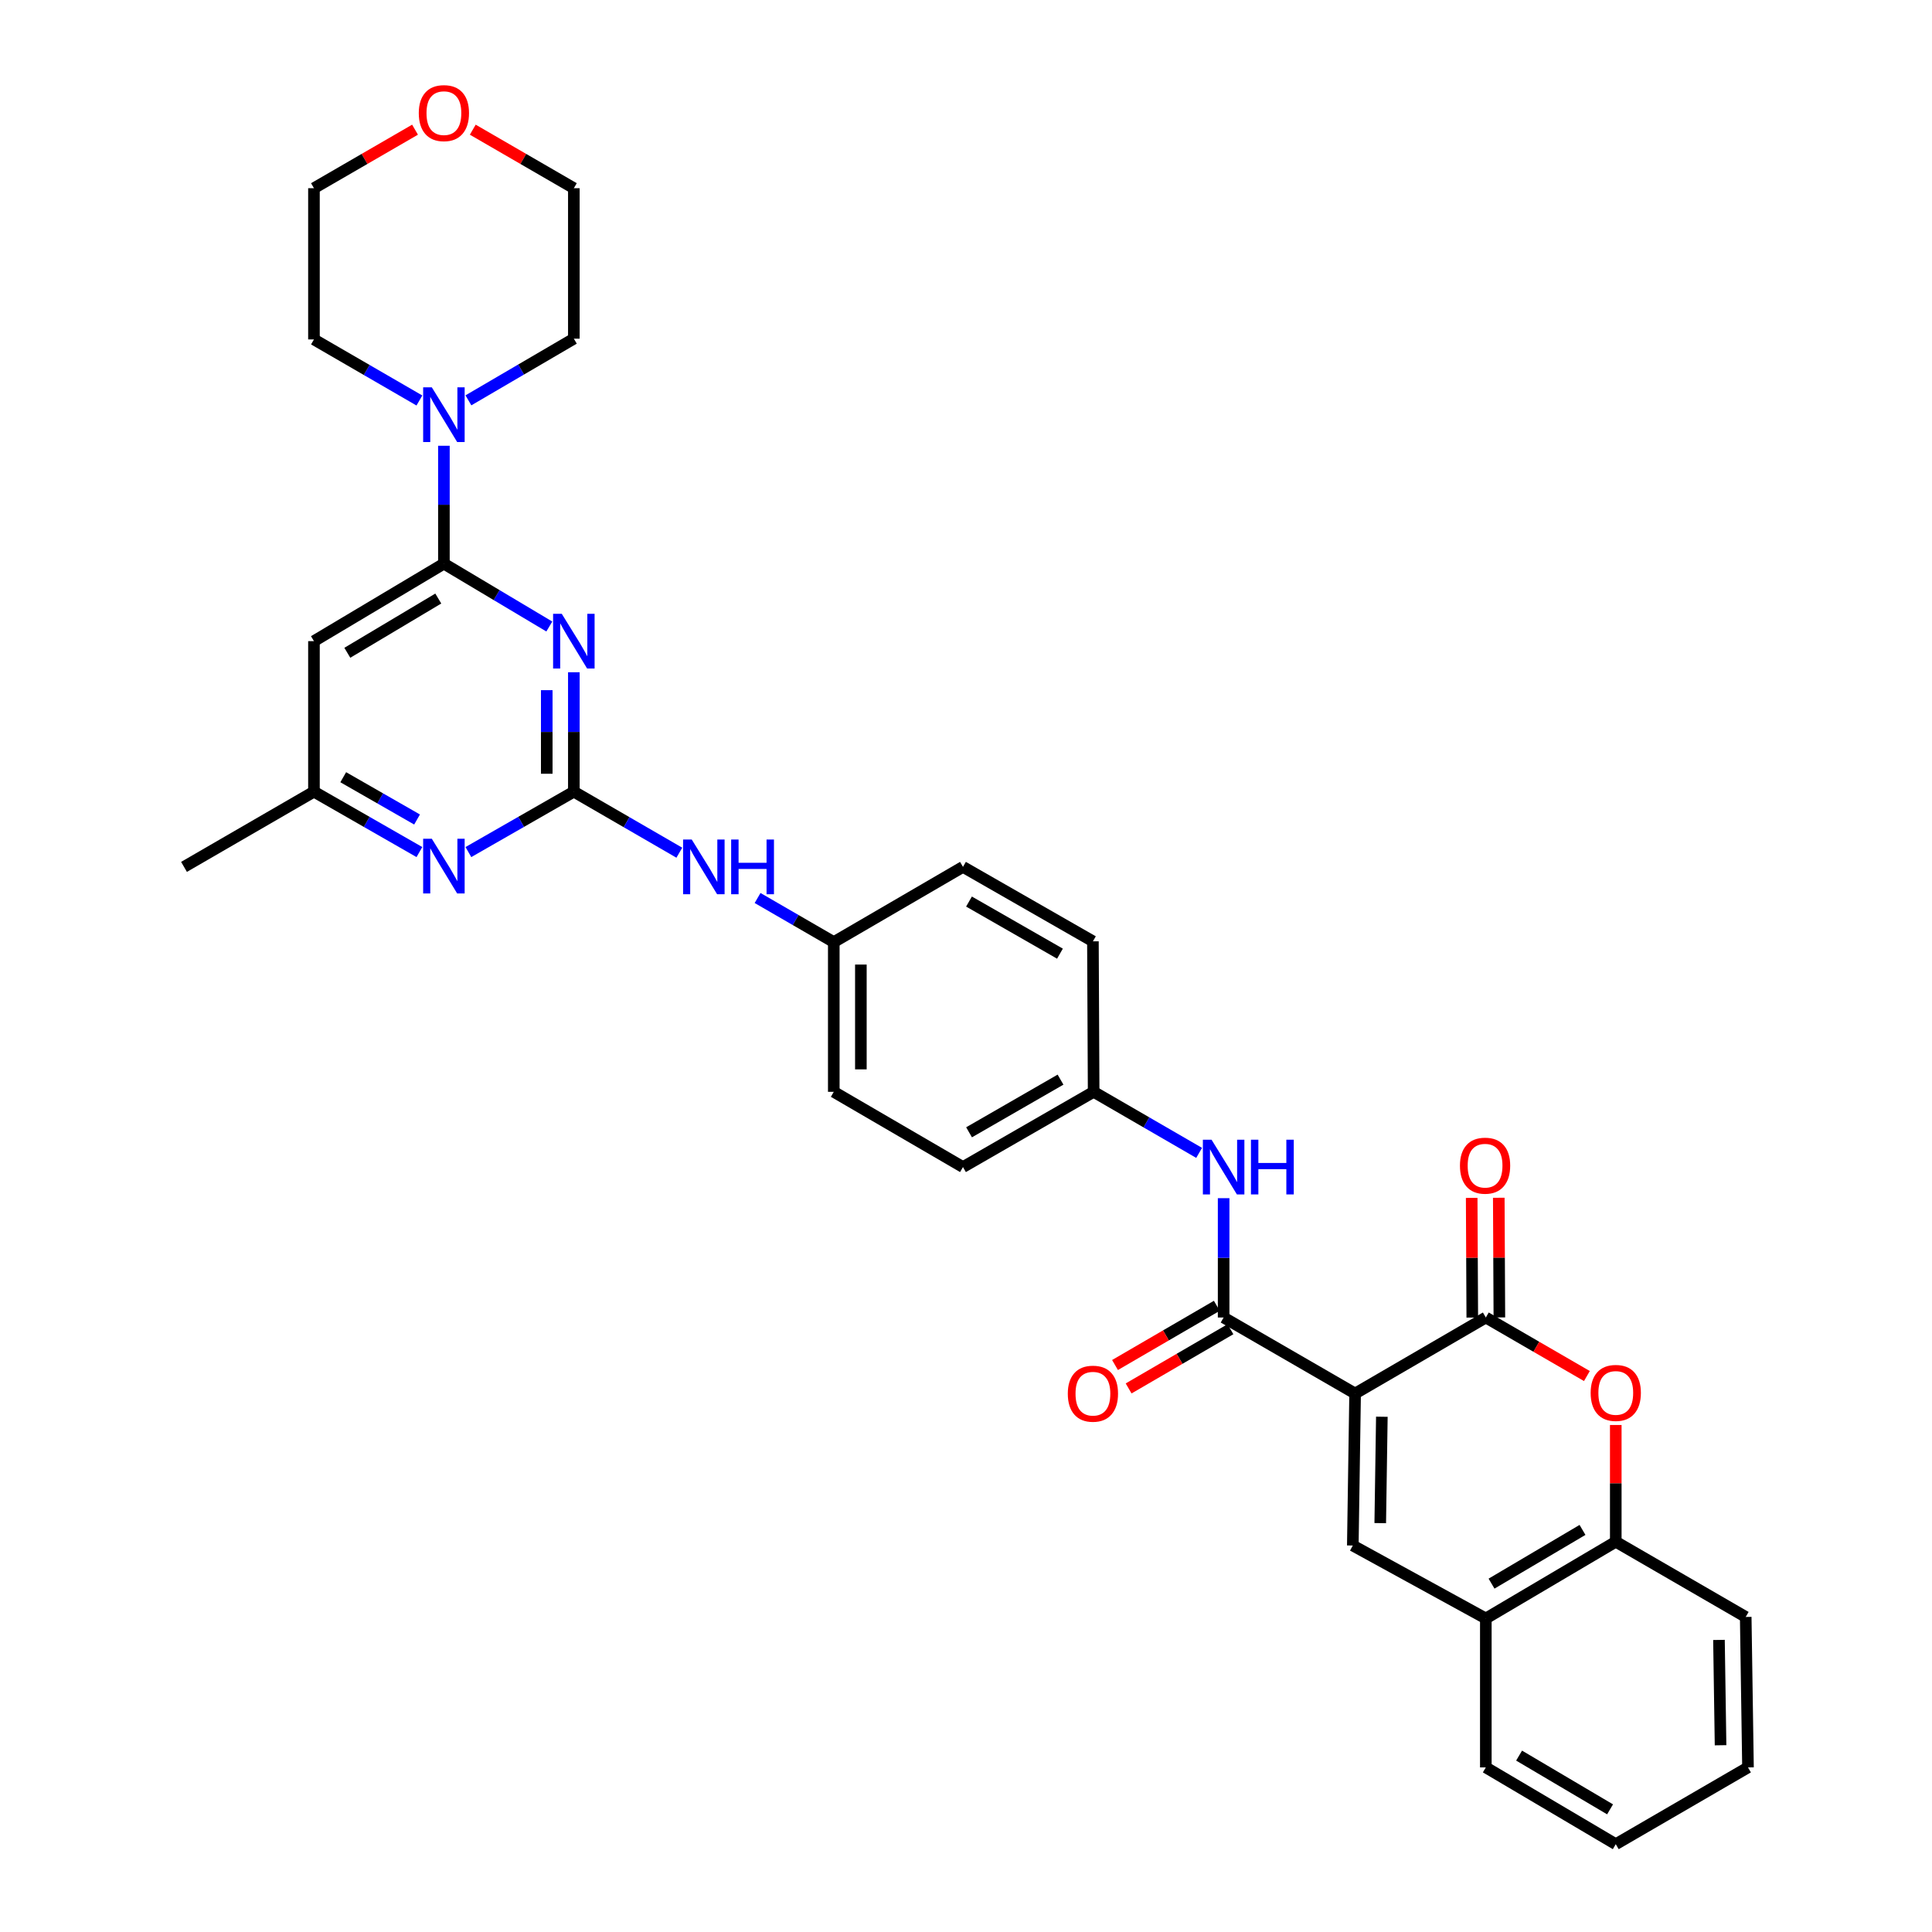 <?xml version='1.0' encoding='iso-8859-1'?>
<svg version='1.1' baseProfile='full'
              xmlns='http://www.w3.org/2000/svg'
                      xmlns:rdkit='http://www.rdkit.org/xml'
                      xmlns:xlink='http://www.w3.org/1999/xlink'
                  xml:space='preserve'
width='1000px' height='1000px' viewBox='0 0 1000 1000'>
<!-- END OF HEADER -->
<rect style='opacity:1.0;fill:#FFFFFF;stroke:none' width='1000' height='1000' x='0' y='0'> </rect>
<path class='bond-1' d='M 701.404,721.288 L 769.061,681.94' style='fill:none;fill-rule:evenodd;stroke:#000000;stroke-width:6px;stroke-linecap:butt;stroke-linejoin:miter;stroke-opacity:1' />
<path class='bond-4' d='M 701.404,721.288 L 633.35,681.94' style='fill:none;fill-rule:evenodd;stroke:#000000;stroke-width:6px;stroke-linecap:butt;stroke-linejoin:miter;stroke-opacity:1' />
<path class='bond-5' d='M 701.404,721.288 L 700.212,799.959' style='fill:none;fill-rule:evenodd;stroke:#000000;stroke-width:6px;stroke-linecap:butt;stroke-linejoin:miter;stroke-opacity:1' />
<path class='bond-5' d='M 715.246,733.301 L 714.412,788.371' style='fill:none;fill-rule:evenodd;stroke:#000000;stroke-width:6px;stroke-linecap:butt;stroke-linejoin:miter;stroke-opacity:1' />
<path class='bond-0' d='M 297.022,347.962 L 297.022,378.863' style='fill:none;fill-rule:evenodd;stroke:#0000FF;stroke-width:6px;stroke-linecap:butt;stroke-linejoin:miter;stroke-opacity:1' />
<path class='bond-0' d='M 297.022,378.863 L 297.022,409.763' style='fill:none;fill-rule:evenodd;stroke:#000000;stroke-width:6px;stroke-linecap:butt;stroke-linejoin:miter;stroke-opacity:1' />
<path class='bond-0' d='M 283,357.232 L 283,378.863' style='fill:none;fill-rule:evenodd;stroke:#0000FF;stroke-width:6px;stroke-linecap:butt;stroke-linejoin:miter;stroke-opacity:1' />
<path class='bond-0' d='M 283,378.863 L 283,400.493' style='fill:none;fill-rule:evenodd;stroke:#000000;stroke-width:6px;stroke-linecap:butt;stroke-linejoin:miter;stroke-opacity:1' />
<path class='bond-3' d='M 284.324,324.282 L 257.044,308.013' style='fill:none;fill-rule:evenodd;stroke:#0000FF;stroke-width:6px;stroke-linecap:butt;stroke-linejoin:miter;stroke-opacity:1' />
<path class='bond-3' d='M 257.044,308.013 L 229.763,291.744' style='fill:none;fill-rule:evenodd;stroke:#000000;stroke-width:6px;stroke-linecap:butt;stroke-linejoin:miter;stroke-opacity:1' />
<path class='bond-6' d='M 769.061,681.94 L 795.219,697.088' style='fill:none;fill-rule:evenodd;stroke:#000000;stroke-width:6px;stroke-linecap:butt;stroke-linejoin:miter;stroke-opacity:1' />
<path class='bond-6' d='M 795.219,697.088 L 821.377,712.237' style='fill:none;fill-rule:evenodd;stroke:#FF0000;stroke-width:6px;stroke-linecap:butt;stroke-linejoin:miter;stroke-opacity:1' />
<path class='bond-15' d='M 776.072,681.905 L 775.919,650.933' style='fill:none;fill-rule:evenodd;stroke:#000000;stroke-width:6px;stroke-linecap:butt;stroke-linejoin:miter;stroke-opacity:1' />
<path class='bond-15' d='M 775.919,650.933 L 775.765,619.96' style='fill:none;fill-rule:evenodd;stroke:#FF0000;stroke-width:6px;stroke-linecap:butt;stroke-linejoin:miter;stroke-opacity:1' />
<path class='bond-15' d='M 762.05,681.975 L 761.897,651.002' style='fill:none;fill-rule:evenodd;stroke:#000000;stroke-width:6px;stroke-linecap:butt;stroke-linejoin:miter;stroke-opacity:1' />
<path class='bond-15' d='M 761.897,651.002 L 761.743,620.03' style='fill:none;fill-rule:evenodd;stroke:#FF0000;stroke-width:6px;stroke-linecap:butt;stroke-linejoin:miter;stroke-opacity:1' />
<path class='bond-2' d='M 297.022,409.763 L 324.322,425.561' style='fill:none;fill-rule:evenodd;stroke:#000000;stroke-width:6px;stroke-linecap:butt;stroke-linejoin:miter;stroke-opacity:1' />
<path class='bond-2' d='M 324.322,425.561 L 351.621,441.358' style='fill:none;fill-rule:evenodd;stroke:#0000FF;stroke-width:6px;stroke-linecap:butt;stroke-linejoin:miter;stroke-opacity:1' />
<path class='bond-8' d='M 297.022,409.763 L 269.731,425.397' style='fill:none;fill-rule:evenodd;stroke:#000000;stroke-width:6px;stroke-linecap:butt;stroke-linejoin:miter;stroke-opacity:1' />
<path class='bond-8' d='M 269.731,425.397 L 242.441,441.03' style='fill:none;fill-rule:evenodd;stroke:#0000FF;stroke-width:6px;stroke-linecap:butt;stroke-linejoin:miter;stroke-opacity:1' />
<path class='bond-7' d='M 229.763,291.744 L 229.763,261.234' style='fill:none;fill-rule:evenodd;stroke:#000000;stroke-width:6px;stroke-linecap:butt;stroke-linejoin:miter;stroke-opacity:1' />
<path class='bond-7' d='M 229.763,261.234 L 229.763,230.725' style='fill:none;fill-rule:evenodd;stroke:#0000FF;stroke-width:6px;stroke-linecap:butt;stroke-linejoin:miter;stroke-opacity:1' />
<path class='bond-36' d='M 229.763,291.744 L 162.503,331.855' style='fill:none;fill-rule:evenodd;stroke:#000000;stroke-width:6px;stroke-linecap:butt;stroke-linejoin:miter;stroke-opacity:1' />
<path class='bond-36' d='M 226.856,309.803 L 179.774,337.881' style='fill:none;fill-rule:evenodd;stroke:#000000;stroke-width:6px;stroke-linecap:butt;stroke-linejoin:miter;stroke-opacity:1' />
<path class='bond-11' d='M 633.35,681.94 L 633.35,651.059' style='fill:none;fill-rule:evenodd;stroke:#000000;stroke-width:6px;stroke-linecap:butt;stroke-linejoin:miter;stroke-opacity:1' />
<path class='bond-11' d='M 633.35,651.059 L 633.35,620.177' style='fill:none;fill-rule:evenodd;stroke:#0000FF;stroke-width:6px;stroke-linecap:butt;stroke-linejoin:miter;stroke-opacity:1' />
<path class='bond-16' d='M 629.826,675.879 L 603.476,691.204' style='fill:none;fill-rule:evenodd;stroke:#000000;stroke-width:6px;stroke-linecap:butt;stroke-linejoin:miter;stroke-opacity:1' />
<path class='bond-16' d='M 603.476,691.204 L 577.126,706.529' style='fill:none;fill-rule:evenodd;stroke:#FF0000;stroke-width:6px;stroke-linecap:butt;stroke-linejoin:miter;stroke-opacity:1' />
<path class='bond-16' d='M 636.875,688.001 L 610.525,703.325' style='fill:none;fill-rule:evenodd;stroke:#000000;stroke-width:6px;stroke-linecap:butt;stroke-linejoin:miter;stroke-opacity:1' />
<path class='bond-16' d='M 610.525,703.325 L 584.175,718.65' style='fill:none;fill-rule:evenodd;stroke:#FF0000;stroke-width:6px;stroke-linecap:butt;stroke-linejoin:miter;stroke-opacity:1' />
<path class='bond-10' d='M 700.212,799.959 L 769.061,837.718' style='fill:none;fill-rule:evenodd;stroke:#000000;stroke-width:6px;stroke-linecap:butt;stroke-linejoin:miter;stroke-opacity:1' />
<path class='bond-33' d='M 836.32,737.578 L 836.32,767.787' style='fill:none;fill-rule:evenodd;stroke:#FF0000;stroke-width:6px;stroke-linecap:butt;stroke-linejoin:miter;stroke-opacity:1' />
<path class='bond-33' d='M 836.32,767.787 L 836.32,797.996' style='fill:none;fill-rule:evenodd;stroke:#000000;stroke-width:6px;stroke-linecap:butt;stroke-linejoin:miter;stroke-opacity:1' />
<path class='bond-24' d='M 242.451,207.216 L 269.736,191.257' style='fill:none;fill-rule:evenodd;stroke:#0000FF;stroke-width:6px;stroke-linecap:butt;stroke-linejoin:miter;stroke-opacity:1' />
<path class='bond-24' d='M 269.736,191.257 L 297.022,175.298' style='fill:none;fill-rule:evenodd;stroke:#000000;stroke-width:6px;stroke-linecap:butt;stroke-linejoin:miter;stroke-opacity:1' />
<path class='bond-25' d='M 217.08,207.293 L 189.791,191.49' style='fill:none;fill-rule:evenodd;stroke:#0000FF;stroke-width:6px;stroke-linecap:butt;stroke-linejoin:miter;stroke-opacity:1' />
<path class='bond-25' d='M 189.791,191.49 L 162.503,175.687' style='fill:none;fill-rule:evenodd;stroke:#000000;stroke-width:6px;stroke-linecap:butt;stroke-linejoin:miter;stroke-opacity:1' />
<path class='bond-14' d='M 217.085,441.03 L 189.794,425.397' style='fill:none;fill-rule:evenodd;stroke:#0000FF;stroke-width:6px;stroke-linecap:butt;stroke-linejoin:miter;stroke-opacity:1' />
<path class='bond-14' d='M 189.794,425.397 L 162.503,409.763' style='fill:none;fill-rule:evenodd;stroke:#000000;stroke-width:6px;stroke-linecap:butt;stroke-linejoin:miter;stroke-opacity:1' />
<path class='bond-14' d='M 215.868,424.173 L 196.764,413.229' style='fill:none;fill-rule:evenodd;stroke:#0000FF;stroke-width:6px;stroke-linecap:butt;stroke-linejoin:miter;stroke-opacity:1' />
<path class='bond-14' d='M 196.764,413.229 L 177.661,402.286' style='fill:none;fill-rule:evenodd;stroke:#000000;stroke-width:6px;stroke-linecap:butt;stroke-linejoin:miter;stroke-opacity:1' />
<path class='bond-9' d='M 162.503,331.855 L 162.503,409.763' style='fill:none;fill-rule:evenodd;stroke:#000000;stroke-width:6px;stroke-linecap:butt;stroke-linejoin:miter;stroke-opacity:1' />
<path class='bond-12' d='M 769.061,837.718 L 836.32,797.996' style='fill:none;fill-rule:evenodd;stroke:#000000;stroke-width:6px;stroke-linecap:butt;stroke-linejoin:miter;stroke-opacity:1' />
<path class='bond-12' d='M 772.019,819.686 L 819.101,791.881' style='fill:none;fill-rule:evenodd;stroke:#000000;stroke-width:6px;stroke-linecap:butt;stroke-linejoin:miter;stroke-opacity:1' />
<path class='bond-26' d='M 769.061,837.718 L 769.061,914.808' style='fill:none;fill-rule:evenodd;stroke:#000000;stroke-width:6px;stroke-linecap:butt;stroke-linejoin:miter;stroke-opacity:1' />
<path class='bond-18' d='M 620.667,596.729 L 593.367,580.929' style='fill:none;fill-rule:evenodd;stroke:#0000FF;stroke-width:6px;stroke-linecap:butt;stroke-linejoin:miter;stroke-opacity:1' />
<path class='bond-18' d='M 593.367,580.929 L 566.068,565.128' style='fill:none;fill-rule:evenodd;stroke:#000000;stroke-width:6px;stroke-linecap:butt;stroke-linejoin:miter;stroke-opacity:1' />
<path class='bond-27' d='M 836.32,797.996 L 903.58,836.931' style='fill:none;fill-rule:evenodd;stroke:#000000;stroke-width:6px;stroke-linecap:butt;stroke-linejoin:miter;stroke-opacity:1' />
<path class='bond-13' d='M 392.122,464.801 L 411.843,476.217' style='fill:none;fill-rule:evenodd;stroke:#0000FF;stroke-width:6px;stroke-linecap:butt;stroke-linejoin:miter;stroke-opacity:1' />
<path class='bond-13' d='M 411.843,476.217 L 431.564,487.632' style='fill:none;fill-rule:evenodd;stroke:#000000;stroke-width:6px;stroke-linecap:butt;stroke-linejoin:miter;stroke-opacity:1' />
<path class='bond-30' d='M 162.503,409.763 L 95.244,448.698' style='fill:none;fill-rule:evenodd;stroke:#000000;stroke-width:6px;stroke-linecap:butt;stroke-linejoin:miter;stroke-opacity:1' />
<path class='bond-17' d='M 214.82,67.122 L 188.662,82.267' style='fill:none;fill-rule:evenodd;stroke:#FF0000;stroke-width:6px;stroke-linecap:butt;stroke-linejoin:miter;stroke-opacity:1' />
<path class='bond-17' d='M 188.662,82.267 L 162.503,97.413' style='fill:none;fill-rule:evenodd;stroke:#000000;stroke-width:6px;stroke-linecap:butt;stroke-linejoin:miter;stroke-opacity:1' />
<path class='bond-37' d='M 244.706,67.122 L 270.864,82.267' style='fill:none;fill-rule:evenodd;stroke:#FF0000;stroke-width:6px;stroke-linecap:butt;stroke-linejoin:miter;stroke-opacity:1' />
<path class='bond-37' d='M 270.864,82.267 L 297.022,97.413' style='fill:none;fill-rule:evenodd;stroke:#000000;stroke-width:6px;stroke-linecap:butt;stroke-linejoin:miter;stroke-opacity:1' />
<path class='bond-20' d='M 566.068,565.128 L 498.434,604.071' style='fill:none;fill-rule:evenodd;stroke:#000000;stroke-width:6px;stroke-linecap:butt;stroke-linejoin:miter;stroke-opacity:1' />
<path class='bond-20' d='M 548.926,558.818 L 501.582,586.077' style='fill:none;fill-rule:evenodd;stroke:#000000;stroke-width:6px;stroke-linecap:butt;stroke-linejoin:miter;stroke-opacity:1' />
<path class='bond-21' d='M 566.068,565.128 L 565.694,487.227' style='fill:none;fill-rule:evenodd;stroke:#000000;stroke-width:6px;stroke-linecap:butt;stroke-linejoin:miter;stroke-opacity:1' />
<path class='bond-19' d='M 431.564,487.632 L 498.434,448.698' style='fill:none;fill-rule:evenodd;stroke:#000000;stroke-width:6px;stroke-linecap:butt;stroke-linejoin:miter;stroke-opacity:1' />
<path class='bond-35' d='M 431.564,487.632 L 431.564,565.128' style='fill:none;fill-rule:evenodd;stroke:#000000;stroke-width:6px;stroke-linecap:butt;stroke-linejoin:miter;stroke-opacity:1' />
<path class='bond-35' d='M 445.586,499.257 L 445.586,553.504' style='fill:none;fill-rule:evenodd;stroke:#000000;stroke-width:6px;stroke-linecap:butt;stroke-linejoin:miter;stroke-opacity:1' />
<path class='bond-22' d='M 498.434,604.071 L 431.564,565.128' style='fill:none;fill-rule:evenodd;stroke:#000000;stroke-width:6px;stroke-linecap:butt;stroke-linejoin:miter;stroke-opacity:1' />
<path class='bond-23' d='M 565.694,487.227 L 498.434,448.698' style='fill:none;fill-rule:evenodd;stroke:#000000;stroke-width:6px;stroke-linecap:butt;stroke-linejoin:miter;stroke-opacity:1' />
<path class='bond-23' d='M 548.635,493.615 L 501.553,466.644' style='fill:none;fill-rule:evenodd;stroke:#000000;stroke-width:6px;stroke-linecap:butt;stroke-linejoin:miter;stroke-opacity:1' />
<path class='bond-29' d='M 297.022,175.298 L 297.022,97.413' style='fill:none;fill-rule:evenodd;stroke:#000000;stroke-width:6px;stroke-linecap:butt;stroke-linejoin:miter;stroke-opacity:1' />
<path class='bond-28' d='M 162.503,175.687 L 162.503,97.413' style='fill:none;fill-rule:evenodd;stroke:#000000;stroke-width:6px;stroke-linecap:butt;stroke-linejoin:miter;stroke-opacity:1' />
<path class='bond-32' d='M 769.061,914.808 L 836.32,954.545' style='fill:none;fill-rule:evenodd;stroke:#000000;stroke-width:6px;stroke-linecap:butt;stroke-linejoin:miter;stroke-opacity:1' />
<path class='bond-32' d='M 786.282,908.696 L 833.364,936.512' style='fill:none;fill-rule:evenodd;stroke:#000000;stroke-width:6px;stroke-linecap:butt;stroke-linejoin:miter;stroke-opacity:1' />
<path class='bond-34' d='M 903.58,836.931 L 904.756,914.808' style='fill:none;fill-rule:evenodd;stroke:#000000;stroke-width:6px;stroke-linecap:butt;stroke-linejoin:miter;stroke-opacity:1' />
<path class='bond-34' d='M 889.736,848.824 L 890.559,903.339' style='fill:none;fill-rule:evenodd;stroke:#000000;stroke-width:6px;stroke-linecap:butt;stroke-linejoin:miter;stroke-opacity:1' />
<path class='bond-31' d='M 904.756,914.808 L 836.32,954.545' style='fill:none;fill-rule:evenodd;stroke:#000000;stroke-width:6px;stroke-linecap:butt;stroke-linejoin:miter;stroke-opacity:1' />
<path  class='atom-1' d='M 290.762 317.695
L 300.042 332.695
Q 300.962 334.175, 302.442 336.855
Q 303.922 339.535, 304.002 339.695
L 304.002 317.695
L 307.762 317.695
L 307.762 346.015
L 303.882 346.015
L 293.922 329.615
Q 292.762 327.695, 291.522 325.495
Q 290.322 323.295, 289.962 322.615
L 289.962 346.015
L 286.282 346.015
L 286.282 317.695
L 290.762 317.695
' fill='#0000FF'/>
<path  class='atom-7' d='M 823.32 720.97
Q 823.32 714.17, 826.68 710.37
Q 830.04 706.57, 836.32 706.57
Q 842.6 706.57, 845.96 710.37
Q 849.32 714.17, 849.32 720.97
Q 849.32 727.85, 845.92 731.77
Q 842.52 735.65, 836.32 735.65
Q 830.08 735.65, 826.68 731.77
Q 823.32 727.89, 823.32 720.97
M 836.32 732.45
Q 840.64 732.45, 842.96 729.57
Q 845.32 726.65, 845.32 720.97
Q 845.32 715.41, 842.96 712.61
Q 840.64 709.77, 836.32 709.77
Q 832 709.77, 829.64 712.57
Q 827.32 715.37, 827.32 720.97
Q 827.32 726.69, 829.64 729.57
Q 832 732.45, 836.32 732.45
' fill='#FF0000'/>
<path  class='atom-8' d='M 223.503 200.477
L 232.783 215.477
Q 233.703 216.957, 235.183 219.637
Q 236.663 222.317, 236.743 222.477
L 236.743 200.477
L 240.503 200.477
L 240.503 228.797
L 236.623 228.797
L 226.663 212.397
Q 225.503 210.477, 224.263 208.277
Q 223.063 206.077, 222.703 205.397
L 222.703 228.797
L 219.023 228.797
L 219.023 200.477
L 223.503 200.477
' fill='#0000FF'/>
<path  class='atom-9' d='M 223.503 434.133
L 232.783 449.133
Q 233.703 450.613, 235.183 453.293
Q 236.663 455.973, 236.743 456.133
L 236.743 434.133
L 240.503 434.133
L 240.503 462.453
L 236.623 462.453
L 226.663 446.053
Q 225.503 444.133, 224.263 441.933
Q 223.063 439.733, 222.703 439.053
L 222.703 462.453
L 219.023 462.453
L 219.023 434.133
L 223.503 434.133
' fill='#0000FF'/>
<path  class='atom-12' d='M 627.09 589.911
L 636.37 604.911
Q 637.29 606.391, 638.77 609.071
Q 640.25 611.751, 640.33 611.911
L 640.33 589.911
L 644.09 589.911
L 644.09 618.231
L 640.21 618.231
L 630.25 601.831
Q 629.09 599.911, 627.85 597.711
Q 626.65 595.511, 626.29 594.831
L 626.29 618.231
L 622.61 618.231
L 622.61 589.911
L 627.09 589.911
' fill='#0000FF'/>
<path  class='atom-12' d='M 647.49 589.911
L 651.33 589.911
L 651.33 601.951
L 665.81 601.951
L 665.81 589.911
L 669.65 589.911
L 669.65 618.231
L 665.81 618.231
L 665.81 605.151
L 651.33 605.151
L 651.33 618.231
L 647.49 618.231
L 647.49 589.911
' fill='#0000FF'/>
<path  class='atom-14' d='M 358.045 434.538
L 367.325 449.538
Q 368.245 451.018, 369.725 453.698
Q 371.205 456.378, 371.285 456.538
L 371.285 434.538
L 375.045 434.538
L 375.045 462.858
L 371.165 462.858
L 361.205 446.458
Q 360.045 444.538, 358.805 442.338
Q 357.605 440.138, 357.245 439.458
L 357.245 462.858
L 353.565 462.858
L 353.565 434.538
L 358.045 434.538
' fill='#0000FF'/>
<path  class='atom-14' d='M 378.445 434.538
L 382.285 434.538
L 382.285 446.578
L 396.765 446.578
L 396.765 434.538
L 400.605 434.538
L 400.605 462.858
L 396.765 462.858
L 396.765 449.778
L 382.285 449.778
L 382.285 462.858
L 378.445 462.858
L 378.445 434.538
' fill='#0000FF'/>
<path  class='atom-16' d='M 755.671 603.348
Q 755.671 596.548, 759.031 592.748
Q 762.391 588.948, 768.671 588.948
Q 774.951 588.948, 778.311 592.748
Q 781.671 596.548, 781.671 603.348
Q 781.671 610.228, 778.271 614.148
Q 774.871 618.028, 768.671 618.028
Q 762.431 618.028, 759.031 614.148
Q 755.671 610.268, 755.671 603.348
M 768.671 614.828
Q 772.991 614.828, 775.311 611.948
Q 777.671 609.028, 777.671 603.348
Q 777.671 597.788, 775.311 594.988
Q 772.991 592.148, 768.671 592.148
Q 764.351 592.148, 761.991 594.948
Q 759.671 597.748, 759.671 603.348
Q 759.671 609.068, 761.991 611.948
Q 764.351 614.828, 768.671 614.828
' fill='#FF0000'/>
<path  class='atom-17' d='M 552.694 721.368
Q 552.694 714.568, 556.054 710.768
Q 559.414 706.968, 565.694 706.968
Q 571.974 706.968, 575.334 710.768
Q 578.694 714.568, 578.694 721.368
Q 578.694 728.248, 575.294 732.168
Q 571.894 736.048, 565.694 736.048
Q 559.454 736.048, 556.054 732.168
Q 552.694 728.288, 552.694 721.368
M 565.694 732.848
Q 570.014 732.848, 572.334 729.968
Q 574.694 727.048, 574.694 721.368
Q 574.694 715.808, 572.334 713.008
Q 570.014 710.168, 565.694 710.168
Q 561.374 710.168, 559.014 712.968
Q 556.694 715.768, 556.694 721.368
Q 556.694 727.088, 559.014 729.968
Q 561.374 732.848, 565.694 732.848
' fill='#FF0000'/>
<path  class='atom-18' d='M 216.763 58.55
Q 216.763 51.75, 220.123 47.95
Q 223.483 44.15, 229.763 44.15
Q 236.043 44.15, 239.403 47.95
Q 242.763 51.75, 242.763 58.55
Q 242.763 65.43, 239.363 69.35
Q 235.963 73.23, 229.763 73.23
Q 223.523 73.23, 220.123 69.35
Q 216.763 65.47, 216.763 58.55
M 229.763 70.03
Q 234.083 70.03, 236.403 67.15
Q 238.763 64.23, 238.763 58.55
Q 238.763 52.99, 236.403 50.19
Q 234.083 47.35, 229.763 47.35
Q 225.443 47.35, 223.083 50.15
Q 220.763 52.95, 220.763 58.55
Q 220.763 64.27, 223.083 67.15
Q 225.443 70.03, 229.763 70.03
' fill='#FF0000'/>
</svg>
